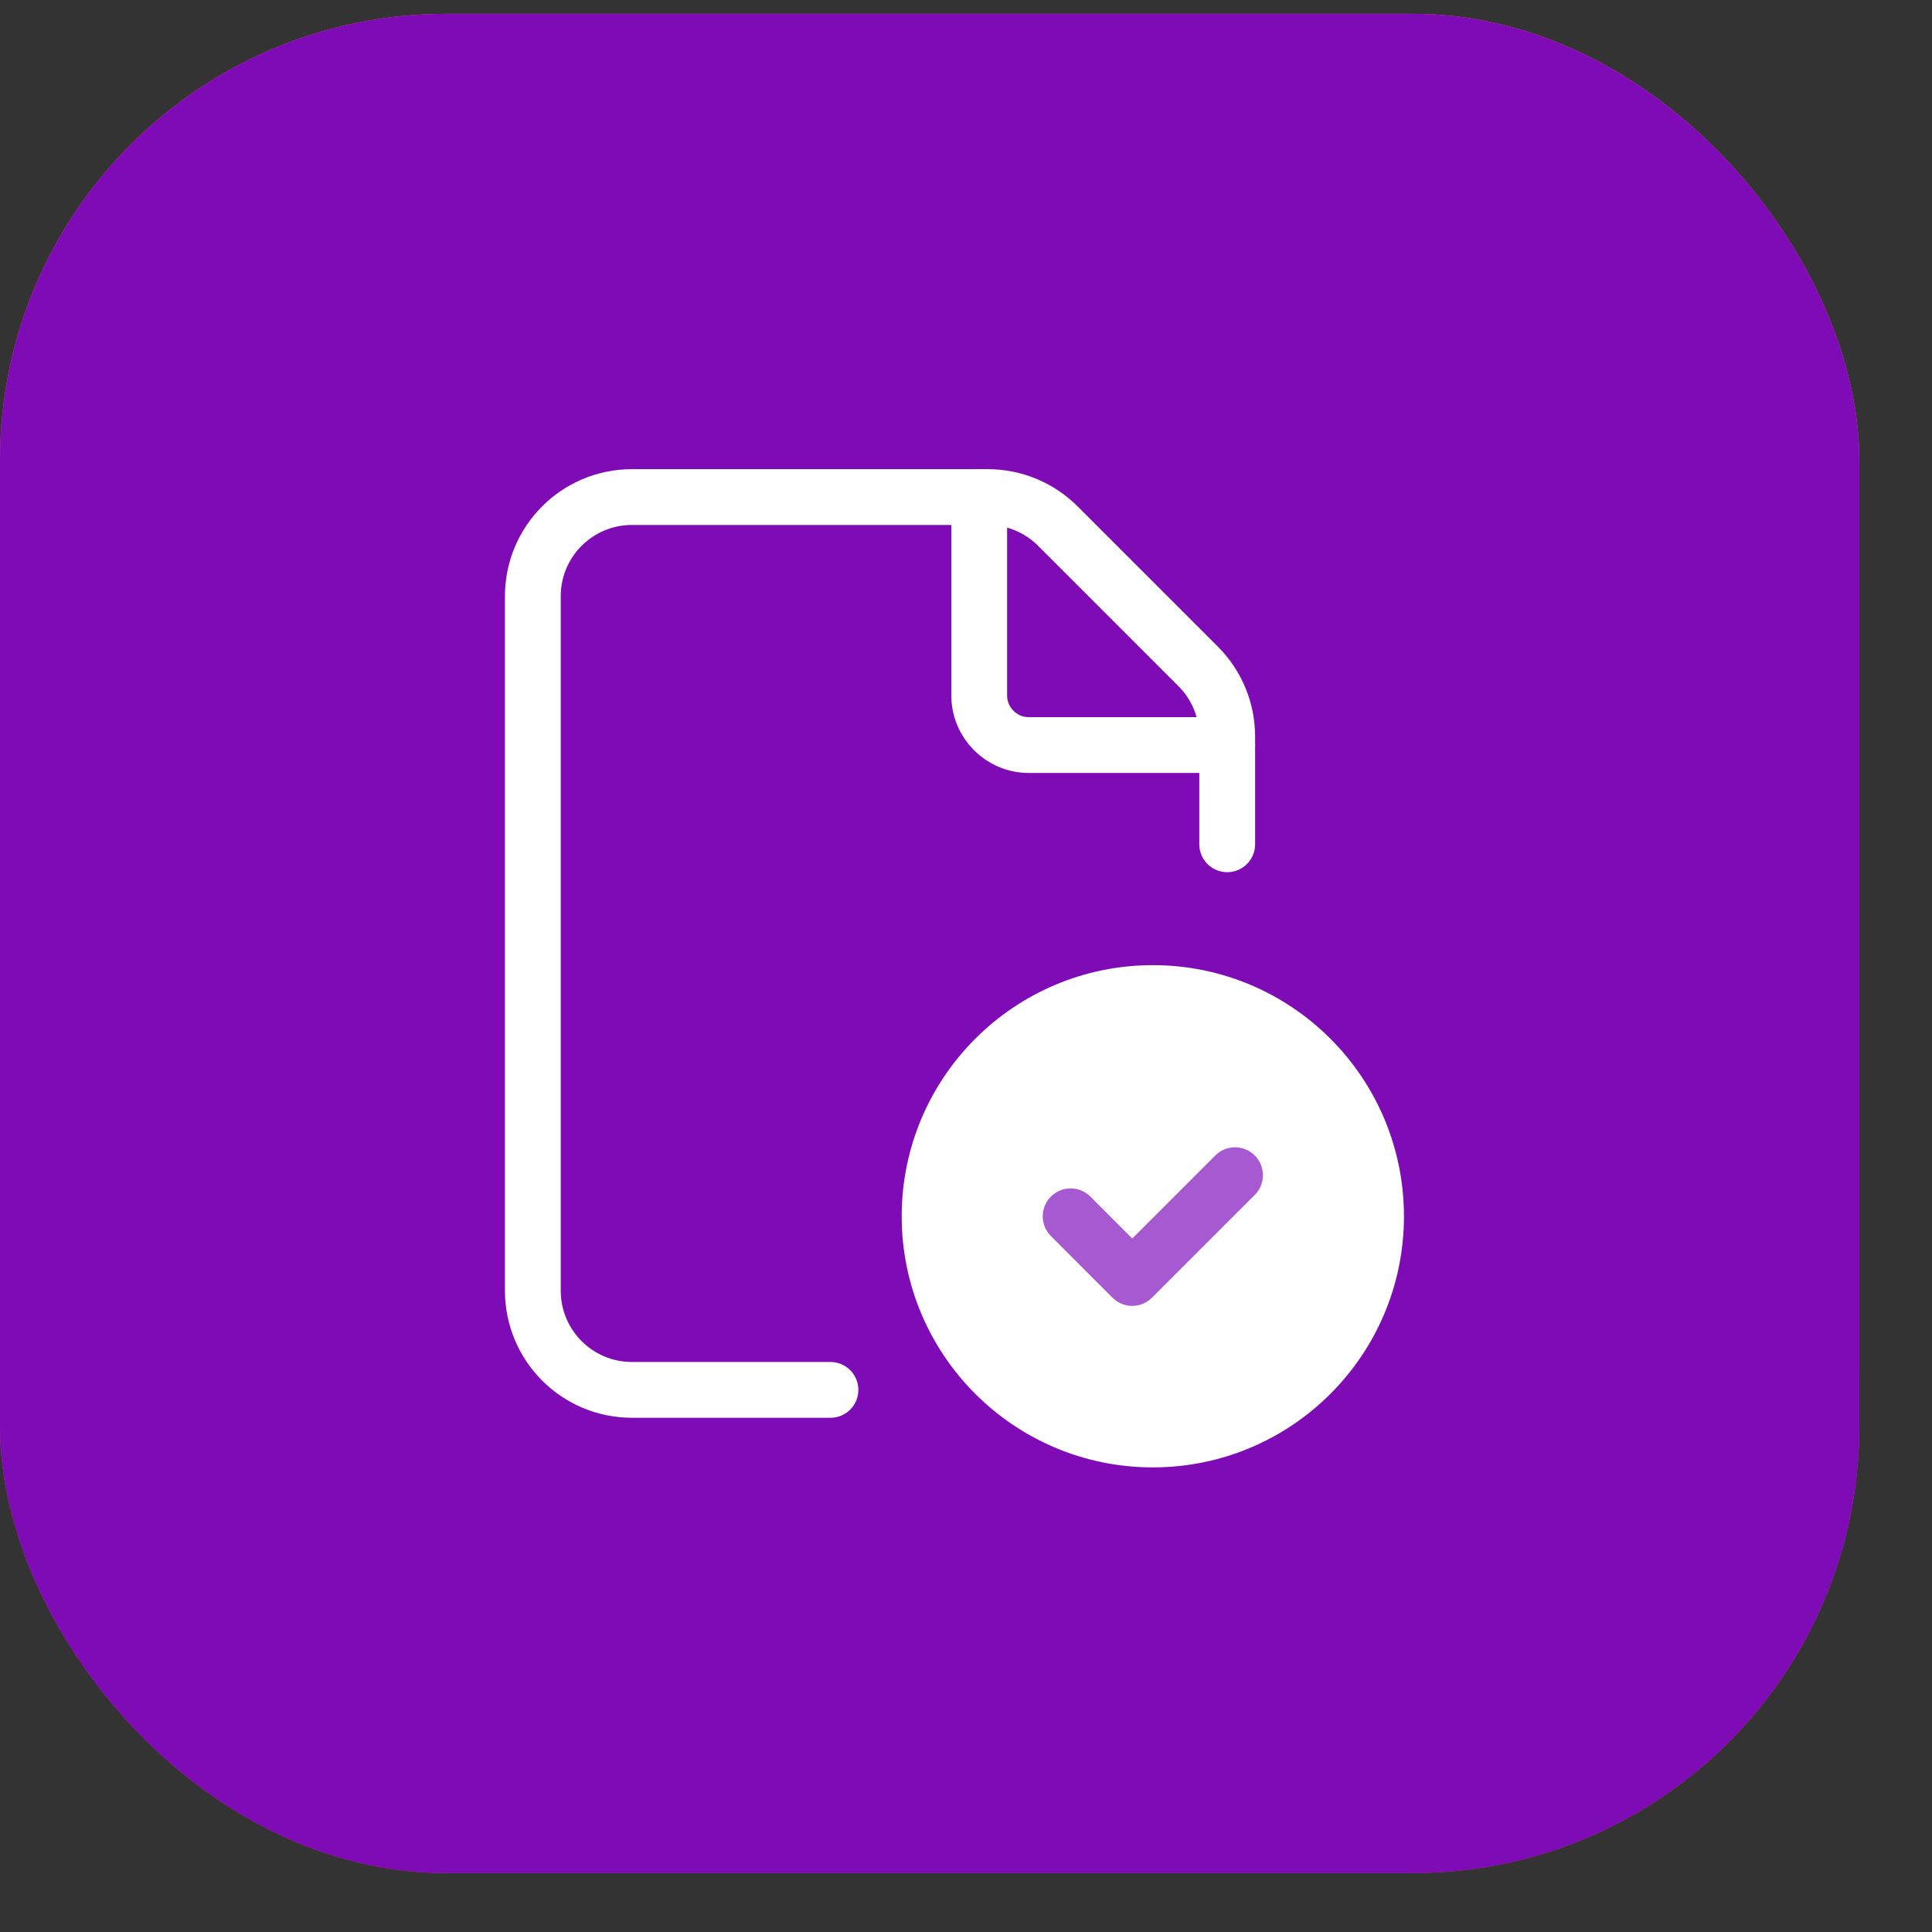 <svg width="25" height="25" viewBox="0 0 25 25" fill="none" xmlns="http://www.w3.org/2000/svg">
<rect x="0" y="0" width="25" height="25" fill="#333333" stroke="none"/>
<rect y="0.179" width="24.059" height="24.059" rx="5.774" fill="url(#paint0_linear_213_28)"/>
<rect y="0.179" width="24.059" height="24.059" rx="5.774" fill="#7F0BB6"/>
<path fill-rule="evenodd" clip-rule="evenodd" d="M14.918 18.627C13.323 18.627 12.029 17.334 12.029 15.739C12.029 14.144 13.323 12.85 14.918 12.85C16.513 12.85 17.806 14.144 17.806 15.739C17.806 17.334 16.513 18.627 14.918 18.627" fill="white"/>
<path d="M14.918 18.627C13.323 18.627 12.029 17.334 12.029 15.739C12.029 14.144 13.323 12.85 14.918 12.85C16.513 12.85 17.806 14.144 17.806 15.739C17.806 17.334 16.513 18.627 14.918 18.627" stroke="white" stroke-width="0.722" stroke-linecap="round" stroke-linejoin="round"/>
<path d="M15.88 10.925V9.531C15.88 9.19 15.745 8.864 15.504 8.623L13.689 6.808C13.448 6.567 13.122 6.432 12.782 6.432H8.178C7.469 6.432 6.895 7.006 6.895 7.715V16.701C6.895 17.411 7.469 17.985 8.178 17.985H10.746" stroke="white" stroke-width="0.722" stroke-linecap="round" stroke-linejoin="round"/>
<path d="M15.88 9.641H13.313C12.958 9.641 12.671 9.353 12.671 8.999V6.432" stroke="white" stroke-width="0.722" stroke-linecap="round" stroke-linejoin="round"/>
<path d="M15.981 15.207L14.651 16.537L13.854 15.739" stroke="#A759D1" stroke-width="0.722" stroke-linecap="round" stroke-linejoin="round"/>
<defs>
<linearGradient id="paint0_linear_213_28" x1="12.03" y1="0.179" x2="12.03" y2="58.724" gradientUnits="userSpaceOnUse">
<stop stop-color="#F0647D"/>
<stop offset="1" stop-color="#840120"/>
</linearGradient>
</defs>
</svg>
